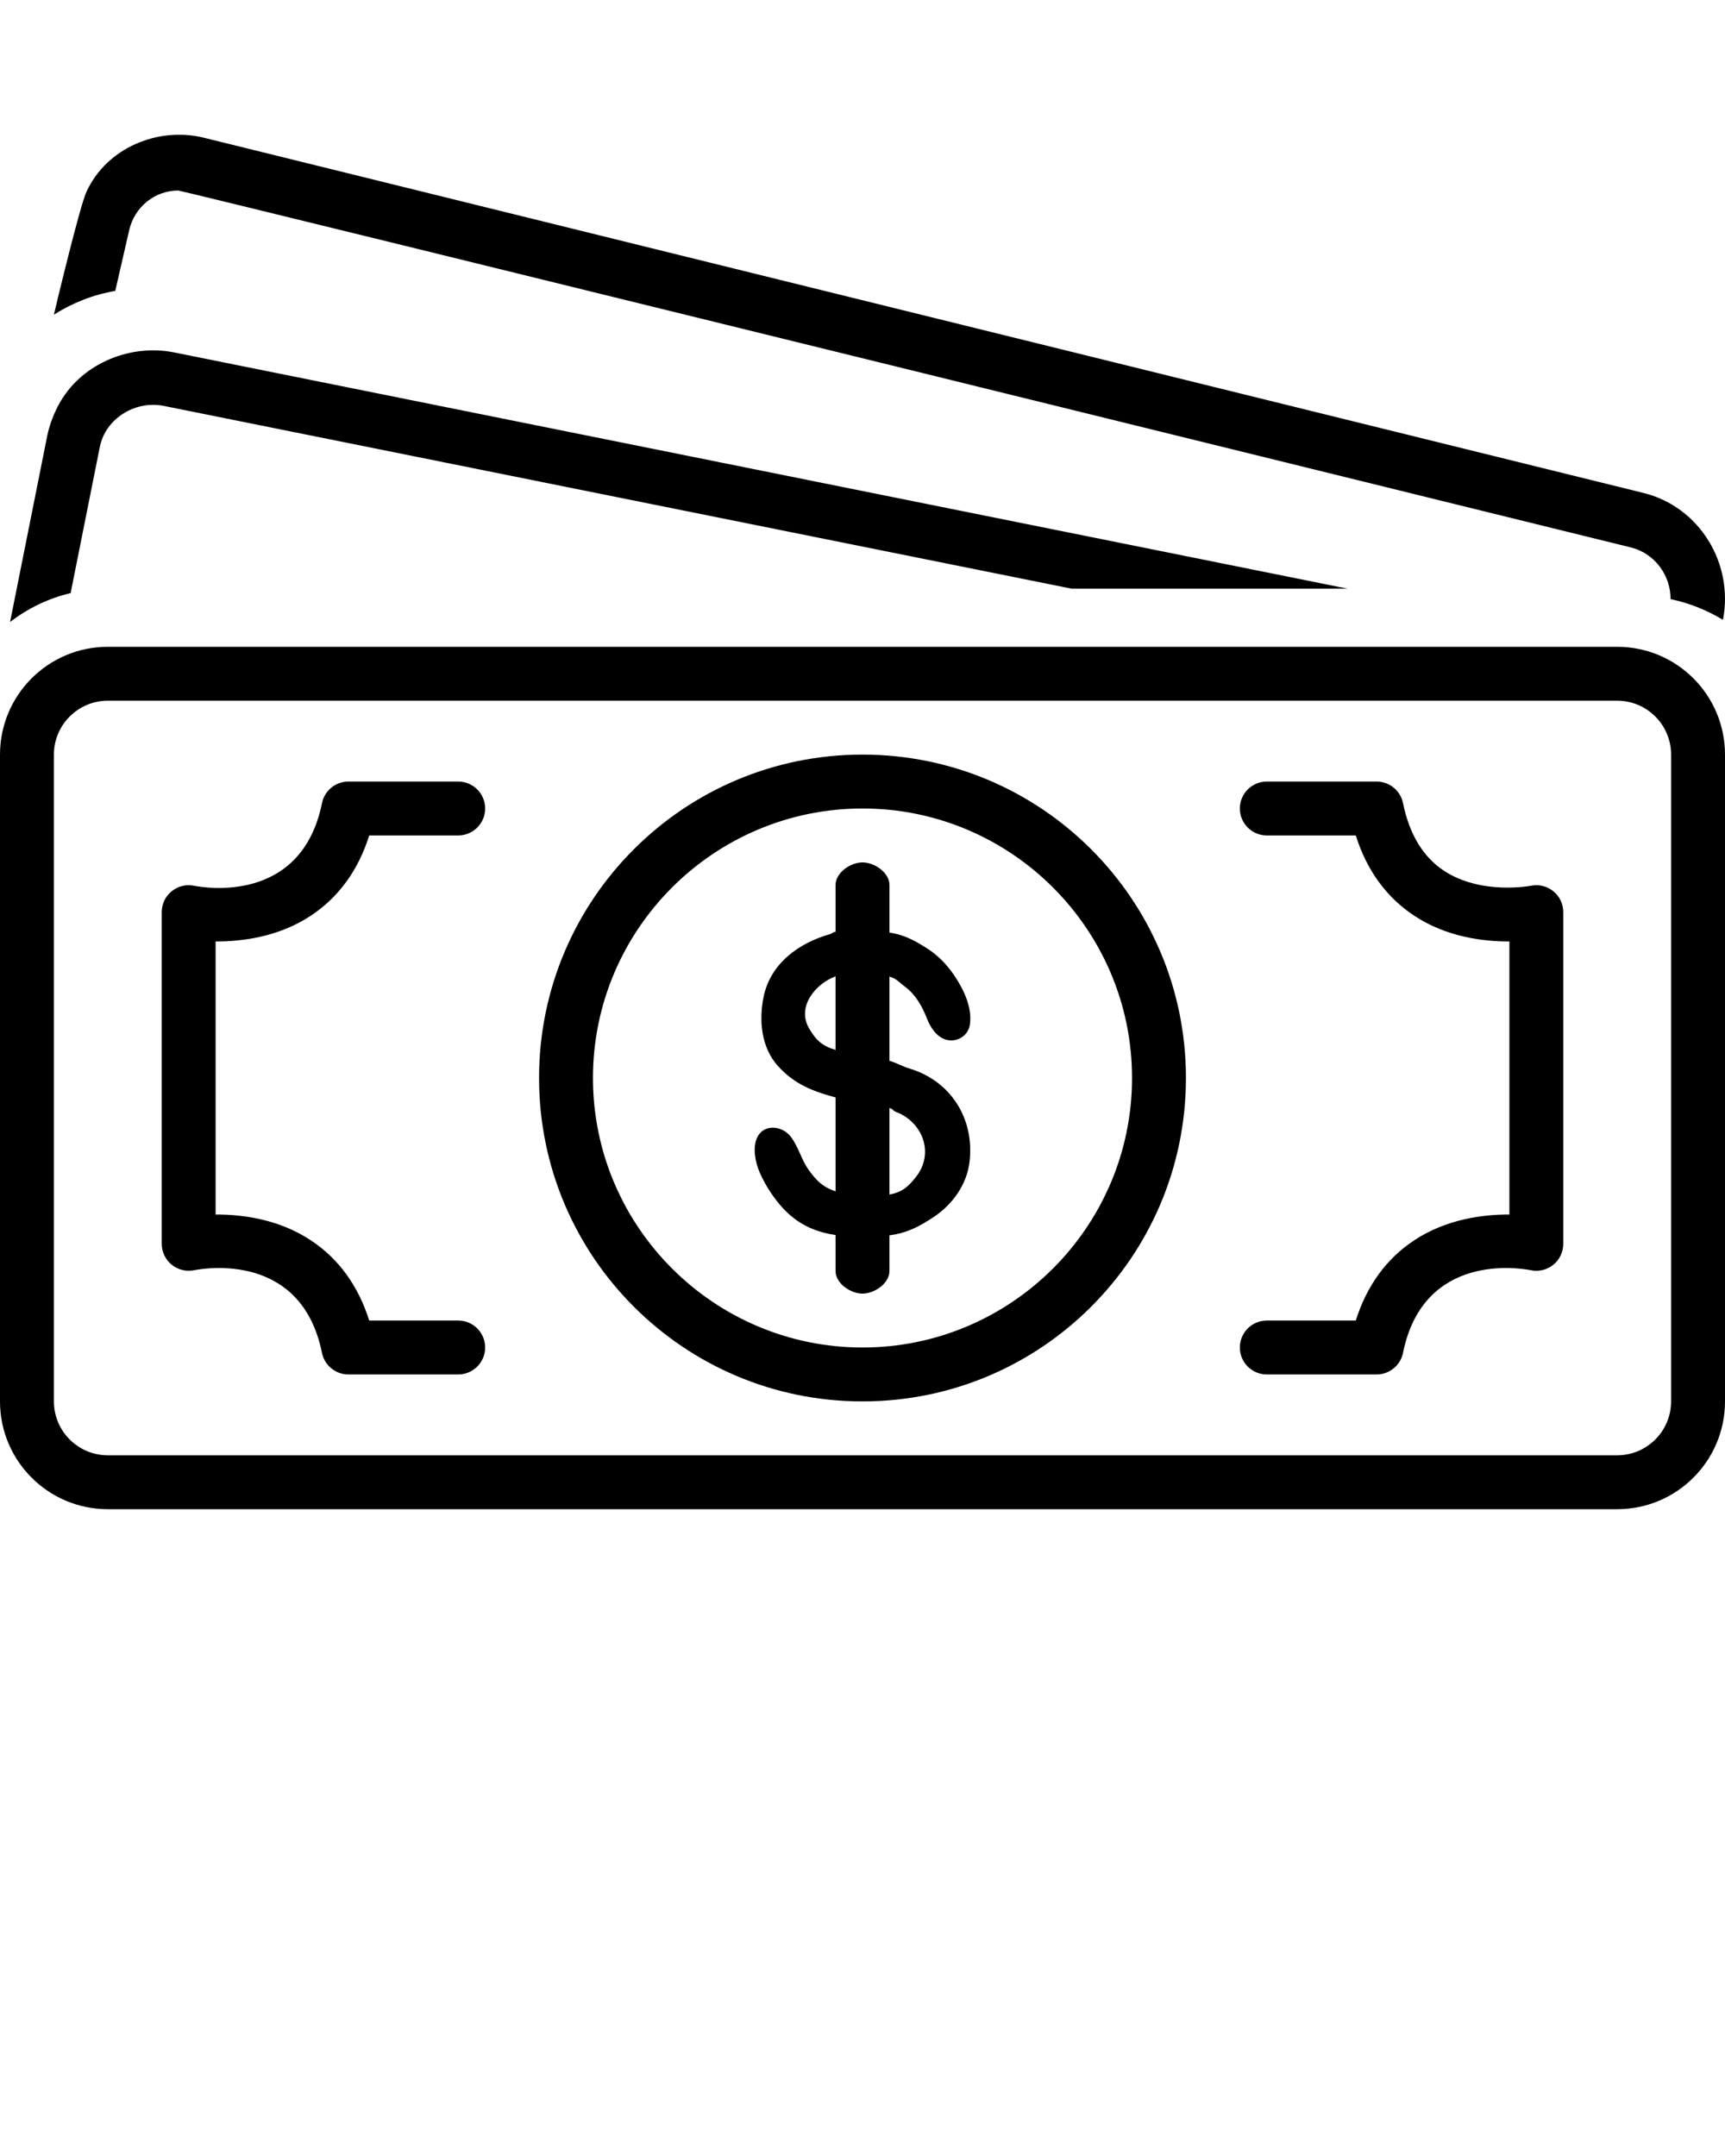<svg xmlns="http://www.w3.org/2000/svg" xmlns:xlink="http://www.w3.org/1999/xlink" version="1.1" x="0px" y="0px" viewBox="0 0 128 160" style="enable-background:new 0 0 128 128;" xml:space="preserve"><path d="M9.583,17.094c0.398-1.739,1.899-2.954,3.648-2.955c0.299,0,107.783,26.487,107.783,26.487  c1.767,0.436,2.953,2.061,2.946,3.836c1.393,0.291,2.699,0.82,3.89,1.537c0.813-4.221-1.771-8.397-5.894-9.415  c0,0-106.823-26.362-106.882-26.376c-3.356-0.807-7.154,0.758-8.655,4.016C5.904,15.341,4.076,23.009,4,23.351  c1.374-0.872,2.914-1.483,4.553-1.762L9.583,17.094z"/><path d="M7.404,33.179c0.43-2.154,2.668-3.476,4.741-3.058l67.377,13.567H100L12.922,26.154c-3.192-0.643-6.733,0.76-8.43,3.635  c-0.453,0.77-0.818,1.706-0.994,2.586l-2.75,13.783c1.315-1.011,2.837-1.753,4.494-2.145C5.242,44.013,7.403,33.186,7.404,33.179z"/><path d="M64,56c-13.254,0-24,10.746-24,23.998C40,93.254,50.746,104,64,104s24-10.746,24-24.002C88,66.746,77.254,56,64,56z M64,100  c-11.028,0-20-8.973-20-20.002C44,68.971,52.972,60,64,60c11.028,0,20,8.971,20,19.998C84,91.027,75.028,100,64,100z"/><path d="M67.512,79.305c-0.635-0.192-0.871-0.39-1.512-0.578v-6.254c0.569,0.173,0.704,0.42,1.151,0.75  c0.768,0.566,1.279,1.45,1.623,2.345c0.258,0.68,0.747,1.423,1.482,1.604c0.751,0.188,1.594-0.299,1.712-1.132  c0.149-1.063-0.227-2.258-1.153-3.64c-0.574-0.858-1.27-1.548-2.069-2.049c-0.959-0.6-1.637-0.963-2.745-1.148V65.68  c0-0.929-1.117-1.68-2-1.68c-0.884,0-2,0.751-2,1.68v3.467c-0.282,0.043-0.159,0.102-0.427,0.179  c-2.267,0.65-4.387,2.138-4.91,4.637c-0.365,1.743-0.179,3.753,1.032,5.114c1.224,1.374,2.6,1.906,4.305,2.366v6.965  c-1.004-0.326-1.485-0.876-2.01-1.612c-0.545-0.761-0.749-1.72-1.33-2.46c-0.635-0.806-1.979-0.943-2.47,0.064  c-0.372,0.767-0.14,1.876,0.185,2.623c0.22,0.501,0.499,1.008,0.804,1.464c1.189,1.773,2.545,2.827,4.821,3.169v2.667  C62,95.249,63.116,96,64,96c0.883,0,2-0.751,2-1.678V91.68c1.313-0.188,2.184-0.631,3.306-1.38c1.365-0.909,2.435-2.386,2.635-4.067  C72.329,82.975,70.516,80.222,67.512,79.305z M62,77.913c-0.966-0.278-1.444-0.697-1.967-1.6c-0.941-1.636,0.521-3.334,1.967-3.854  V77.913z M67.98,87.325c-0.56,0.719-1.021,1.146-1.98,1.324v-6.423c0.309,0.092,0.213,0.188,0.512,0.303  C68.46,83.281,69.349,85.57,67.98,87.325z"/><path d="M23.054,67.961c2.064-1.361,3.521-3.362,4.346-5.961H34c1.104,0,2-0.896,2-2s-0.896-2-2-2h-8.148  c-0.951,0-1.771,0.67-1.96,1.602c-1.518,7.49-8.682,6.288-9.485,6.132c-0.588-0.124-1.201,0.027-1.669,0.406  C12.271,66.521,12,67.091,12,67.692v24.615c0,0.599,0.272,1.165,0.735,1.545c0.463,0.381,1.079,0.53,1.663,0.415  c0.813-0.16,7.975-1.359,9.493,6.13C24.08,101.33,24.9,102,25.852,102H34c1.104,0,2-0.896,2-2s-0.896-2-2-2h-6.601  c-0.824-2.599-2.281-4.6-4.346-5.961c-2.422-1.597-5.145-1.914-7.054-1.908V69.869C17.907,69.871,20.632,69.558,23.054,67.961z"/><path d="M113.594,65.734c-0.036,0.007-3.695,0.701-6.445-1.112c-1.549-1.022-2.572-2.711-3.04-5.02  C103.92,58.67,103.1,58,102.148,58H94c-1.104,0-2,0.896-2,2s0.896,2,2,2h6.601c0.824,2.599,2.281,4.6,4.346,5.961  c2.421,1.598,5.151,1.91,7.054,1.908v20.262c-1.899-0.006-4.634,0.313-7.054,1.908c-2.065,1.361-3.521,3.362-4.346,5.961H94  c-1.104,0-2,0.896-2,2s0.896,2,2,2h8.148c0.951,0,1.771-0.67,1.96-1.603c1.518-7.488,8.682-6.289,9.485-6.132  c0.587,0.124,1.201-0.027,1.669-0.406c0.467-0.38,0.737-0.95,0.737-1.552V67.692c0-0.602-0.271-1.172-0.737-1.552  C114.795,65.762,114.181,65.61,113.594,65.734z"/><path d="M128,104V56c0-4.418-3.582-8-8-8H8c-4.418,0-8,3.582-8,8v48c0,4.418,3.582,8,8,8h112C124.418,112,128,108.418,128,104z   M4,104V56c0-2.206,1.794-4,4-4h112c2.206,0,4,1.794,4,4v48c0,2.206-1.794,4-4,4H8C5.794,108,4,106.206,4,104z"/></svg>